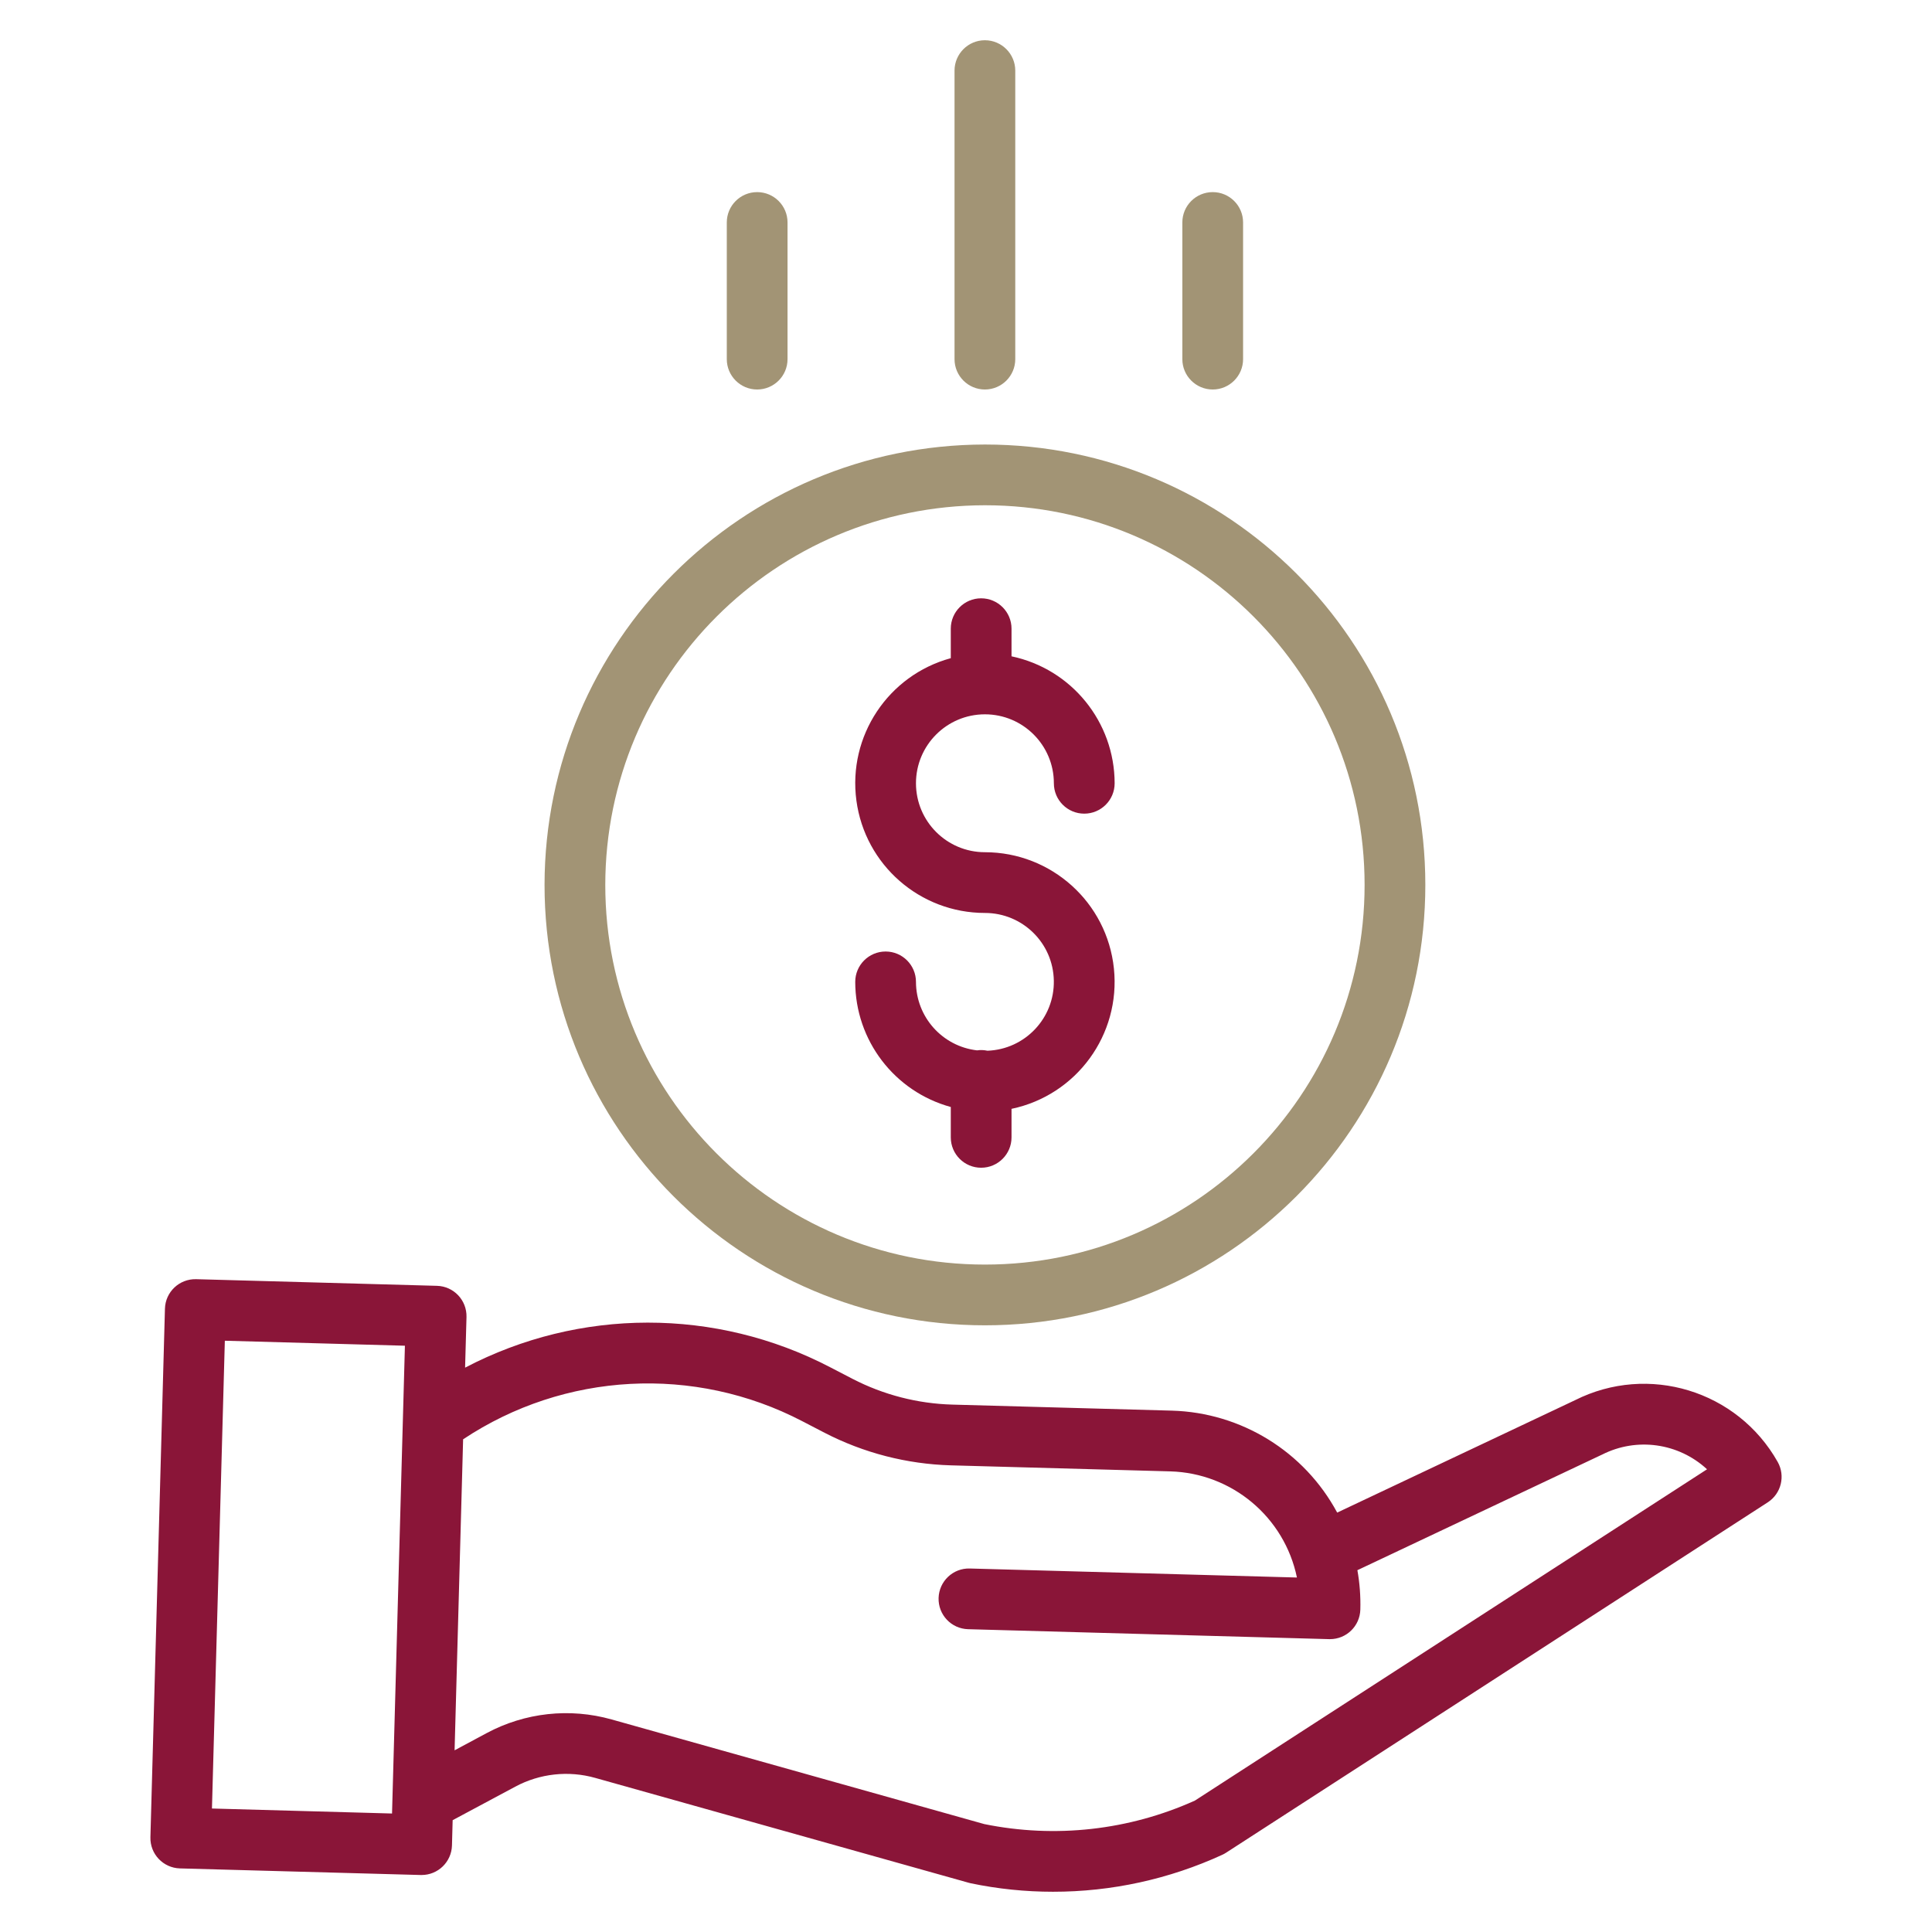 <svg width="48" height="48" viewBox="0 0 48 48" fill="none" xmlns="http://www.w3.org/2000/svg">
<path d="M24.533 26.105C24.448 26.087 24.361 26.083 24.274 26.096C23.41 25.995 22.759 25.265 22.757 24.395C22.757 23.978 22.419 23.64 22.003 23.64C21.586 23.64 21.248 23.978 21.248 24.395C21.25 25.847 22.221 27.119 23.622 27.503V28.258C23.622 28.674 23.959 29.012 24.376 29.012C24.793 29.012 25.131 28.674 25.131 28.258V27.549C26.747 27.21 27.845 25.706 27.675 24.063C27.505 22.421 26.121 21.174 24.47 21.173C23.524 21.173 22.757 20.406 22.757 19.46C22.757 18.514 23.524 17.747 24.47 17.747C25.416 17.747 26.183 18.514 26.183 19.46C26.183 19.877 26.521 20.215 26.938 20.215C27.355 20.215 27.693 19.877 27.693 19.46C27.69 17.935 26.622 16.62 25.131 16.306V15.619C25.131 15.203 24.793 14.865 24.376 14.865C23.959 14.865 23.622 15.203 23.622 15.619V16.352C22.065 16.777 21.062 18.289 21.277 19.889C21.491 21.488 22.856 22.682 24.47 22.682C25.404 22.682 26.166 23.429 26.182 24.363C26.2 25.296 25.466 26.071 24.533 26.105Z" fill="#8A1538"/>
<path d="M13.529 21.985C13.529 28.028 18.428 32.927 24.471 32.927C30.514 32.927 35.412 28.028 35.412 21.985C35.412 15.943 30.514 11.044 24.471 11.044C18.431 11.051 13.536 15.946 13.529 21.985ZM24.471 12.553C29.68 12.553 33.903 16.776 33.903 21.985C33.903 27.195 29.68 31.418 24.471 31.418C19.261 31.418 15.038 27.195 15.038 21.985C15.044 16.779 19.264 12.559 24.471 12.553Z" fill="#A29475"/>
<path d="M39.132 34.787L33.222 37.58C32.406 36.062 30.84 35.096 29.117 35.047L23.661 34.897C22.797 34.873 21.949 34.654 21.181 34.257L20.626 33.969C17.783 32.487 14.395 32.491 11.555 33.979L11.59 32.721C11.601 32.304 11.273 31.957 10.856 31.946L4.873 31.781C4.456 31.77 4.109 32.098 4.098 32.515L3.737 45.645C3.725 46.061 4.053 46.408 4.47 46.42L10.453 46.584H10.474C10.883 46.584 11.217 46.259 11.229 45.851L11.246 45.222L12.8 44.39C13.41 44.062 14.124 43.984 14.79 44.172L24.072 46.778C24.088 46.782 24.105 46.786 24.121 46.79C24.792 46.93 25.476 47 26.161 47C27.613 47.001 29.047 46.688 30.367 46.082C30.399 46.068 30.43 46.05 30.46 46.031L43.918 37.326C44.254 37.109 44.362 36.668 44.166 36.321C43.166 34.548 40.95 33.872 39.132 34.787ZM5.266 44.932L5.586 33.31L10.06 33.434L9.74 45.056L5.266 44.932ZM29.687 44.735C28.048 45.474 26.217 45.678 24.455 45.319L15.198 42.72C14.156 42.426 13.041 42.548 12.088 43.06L11.294 43.486L11.506 35.759C14.023 34.085 17.252 33.913 19.932 35.309L20.487 35.597C21.458 36.098 22.528 36.374 23.62 36.406L29.076 36.556C30.609 36.6 31.911 37.691 32.222 39.193L24.094 38.969C23.677 38.957 23.331 39.286 23.319 39.702C23.307 40.119 23.636 40.466 24.052 40.477L33.022 40.724H33.043C33.452 40.724 33.786 40.399 33.797 39.99C33.806 39.663 33.782 39.334 33.724 39.011L39.786 36.147C39.792 36.144 39.798 36.142 39.804 36.139C40.664 35.703 41.703 35.849 42.411 36.504L29.687 44.735Z" fill="#8A1538"/>
<path d="M25.224 8.923V1.755C25.224 1.338 24.886 1 24.469 1C24.053 1 23.715 1.338 23.715 1.755V8.923C23.715 9.339 24.053 9.677 24.469 9.677C24.886 9.677 25.224 9.339 25.224 8.923Z" fill="#A29475"/>
<path d="M30.884 8.923V5.527C30.884 5.11 30.546 4.773 30.13 4.773C29.713 4.773 29.375 5.11 29.375 5.527V8.923C29.375 9.339 29.713 9.677 30.13 9.677C30.546 9.677 30.884 9.339 30.884 8.923Z" fill="#A29475"/>
<path d="M19.566 8.923V5.527C19.566 5.11 19.228 4.773 18.811 4.773C18.395 4.773 18.057 5.11 18.057 5.527V8.923C18.057 9.339 18.395 9.677 18.811 9.677C19.228 9.677 19.566 9.339 19.566 8.923Z" fill="#A29475"/>
</svg>
